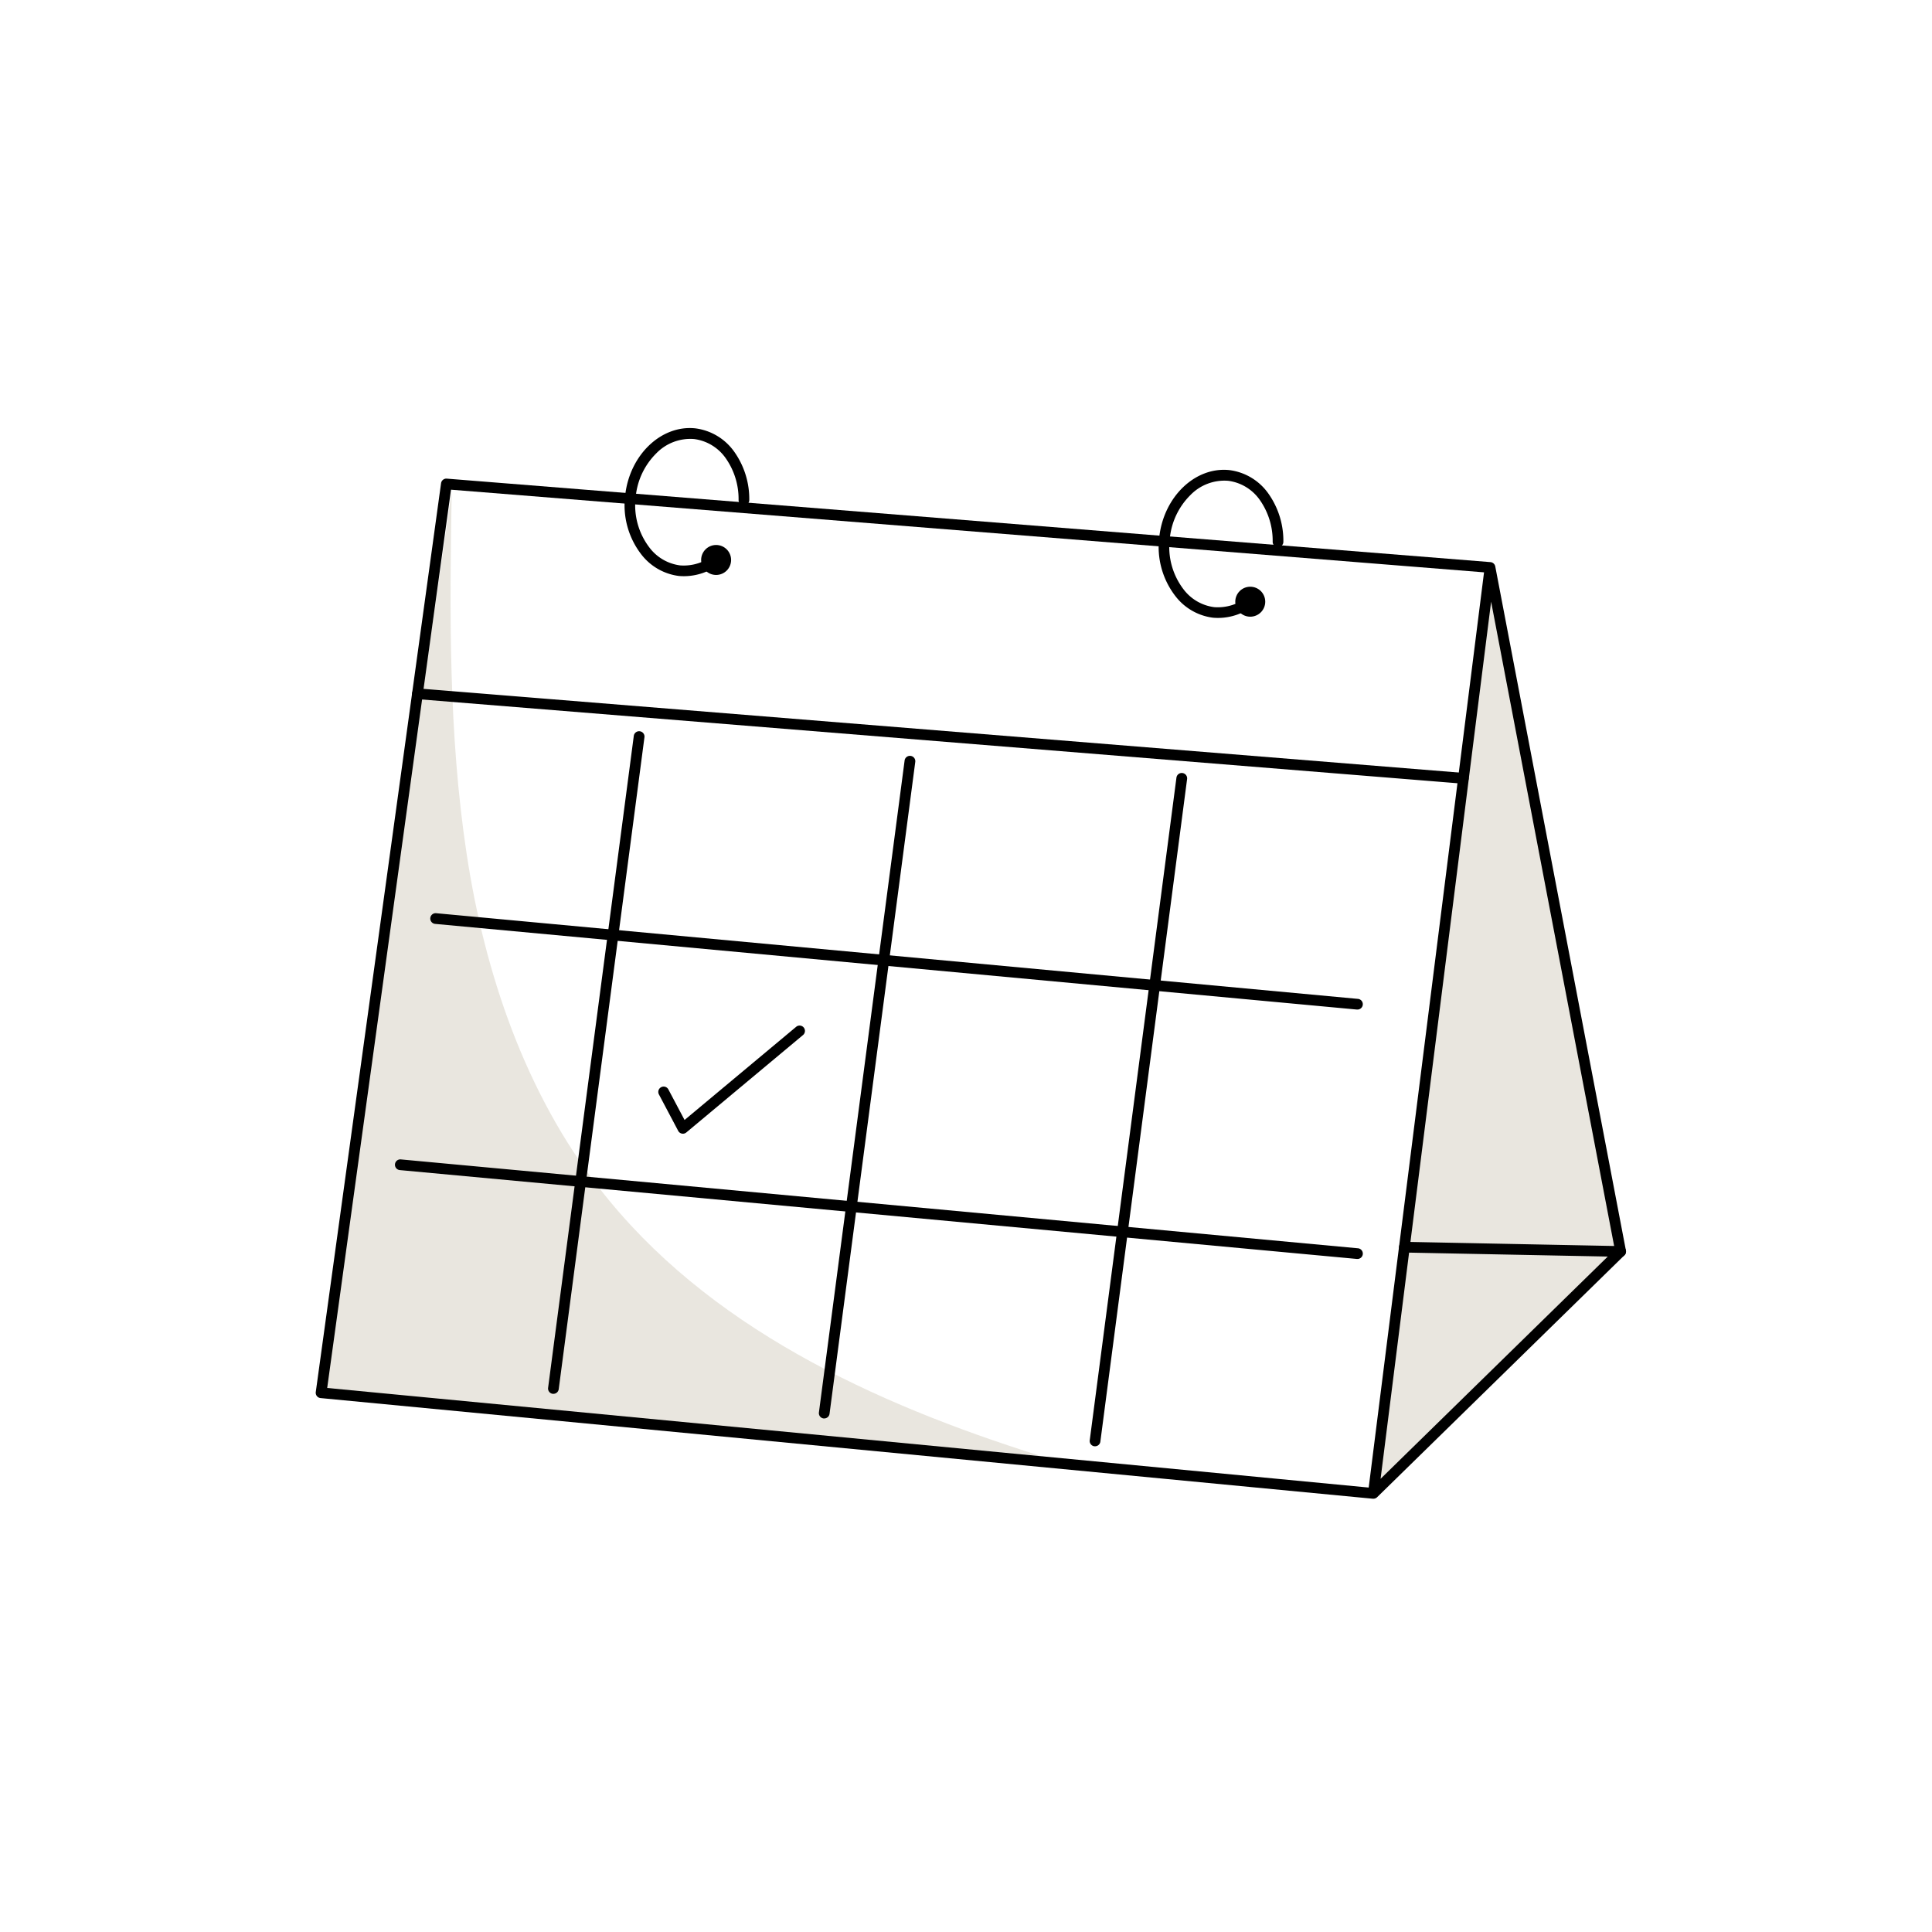 <svg xmlns="http://www.w3.org/2000/svg" width="160" height="160" viewBox="0 0 160 160">
  <g id="Group_8770" data-name="Group 8770" transform="translate(15907 8664.547)">
    <rect id="Rectangle_3117" data-name="Rectangle 3117" width="160" height="160" transform="translate(-15907 -8664.547)" fill="none"/>
    <g id="Select_Your_Time_Icon" data-name="Select Your Time_Icon" transform="translate(-15880.849 -8629.098)">
      <path id="Path_7828" data-name="Path 7828" d="M134.763,50.5,125.1,127.181l20.478-20.034Z" transform="translate(-37.516 -38.955)" fill="#ddd9ce" opacity="0.65"/>
      <path id="Path_7829" data-name="Path 7829" d="M86.372,123.272c-13.829-4.344-27.658-10.726-36.523-22.162-6.117-7.89-9.485-17.73-10.992-27.658S37.438,53.417,37.615,43.4L26.8,117.953l59.572,5.319Z" transform="translate(-26.357 -38.149)" fill="#ddd9ce" opacity="0.65"/>
      <path id="Path_7830" data-name="Path 7830" d="M113.885,126.682l-.045,0L26.7,118.347a.443.443,0,0,1-.4-.5L36.676,42.583a.443.443,0,0,1,.474-.381l86.427,6.914a.442.442,0,0,1,.079.013h0a.444.444,0,0,1,.286.232h0a.44.44,0,0,1,.04.122L134.8,106.121a.443.443,0,0,1-.125.4L114.2,126.553l-.022.02h0a.448.448,0,0,1-.041.031h0A.441.441,0,0,1,113.885,126.682Zm-86.639-9.173,86.253,8.248,9.551-75.794L37.5,43.118Zm96.391-65.117-9.154,72.641,19.4-18.979Z" transform="translate(-26.3 -38.013)"/>
      <path id="Line_1738" data-name="Line 1738" d="M86.553,7.39h-.036L-.092.385A.443.443,0,0,1-.5-.092.443.443,0,0,1-.021-.5l86.609,7a.443.443,0,0,1-.035.885Z" transform="translate(8.478 22.062)"/>
      <path id="Path_7832" data-name="Path 7832" d="M109.961,53.644q-.189,0-.38-.015h-.012a4.662,4.662,0,0,1-3.136-1.789,6.652,6.652,0,0,1-1.337-4.907c.382-3.342,2.986-5.824,5.8-5.532a4.664,4.664,0,0,1,3.249,1.964,6.765,6.765,0,0,1,1.227,3.974.443.443,0,1,1-.886,0,5.874,5.874,0,0,0-1.056-3.451,3.788,3.788,0,0,0-2.627-1.6,3.925,3.925,0,0,0-3.134,1.186,5.865,5.865,0,0,0-1.7,3.565,5.761,5.761,0,0,0,1.147,4.251,3.786,3.786,0,0,0,2.53,1.462,3.923,3.923,0,0,0,2.786-.88.443.443,0,0,1,.554.692A4.8,4.8,0,0,1,109.961,53.644Z" transform="translate(-35.24 -37.919)"/>
      <circle id="Ellipse_1520" data-name="Ellipse 1520" cx="1.241" cy="1.241" r="1.241" transform="translate(76.149 13.141)"/>
      <g id="Group_8765" data-name="Group 8765" transform="translate(25.576 0)">
        <path id="Path_7833" data-name="Path 7833" d="M60.061,49.744q-.189,0-.38-.015H59.67a4.662,4.662,0,0,1-3.136-1.789A6.652,6.652,0,0,1,55.2,43.032c.382-3.342,2.986-5.824,5.8-5.532a4.664,4.664,0,0,1,3.249,1.964,6.765,6.765,0,0,1,1.227,3.974.443.443,0,1,1-.886,0,5.874,5.874,0,0,0-1.056-3.451,3.788,3.788,0,0,0-2.627-1.6,3.925,3.925,0,0,0-3.134,1.186,5.865,5.865,0,0,0-1.7,3.565,5.761,5.761,0,0,0,1.147,4.251,3.786,3.786,0,0,0,2.53,1.462,3.923,3.923,0,0,0,2.786-.88.443.443,0,0,1,.554.692A4.8,4.8,0,0,1,60.061,49.744Z" transform="translate(-55.151 -37.476)"/>
        <circle id="Ellipse_1521" data-name="Ellipse 1521" cx="1.241" cy="1.241" r="1.241" transform="translate(6.338 9.684)"/>
      </g>
      <path id="Line_1739" data-name="Line 1739" d="M17.85.741h-.009L-.066.386A.443.443,0,0,1-.5-.066.443.443,0,0,1-.048-.5l17.907.355a.443.443,0,0,1-.009.886Z" transform="translate(90.212 67.894)"/>
      <path id="Line_1740" data-name="Line 1740" d="M-.056,54.373a.447.447,0,0,1-.058,0,.443.443,0,0,1-.382-.5L6.6-.114a.443.443,0,0,1,.5-.382.443.443,0,0,1,.382.5L.383,53.988A.443.443,0,0,1-.056,54.373Z" transform="translate(42.165 27.647)"/>
      <path id="Line_1741" data-name="Line 1741" d="M-.056,55.26a.447.447,0,0,1-.058,0,.443.443,0,0,1-.382-.5L6.684-.114a.443.443,0,0,1,.5-.382.443.443,0,0,1,.382.5L.383,54.874A.443.443,0,0,1-.056,55.26Z" transform="translate(64.593 29.066)"/>
      <path id="Line_1742" data-name="Line 1742" d="M-.056,54.373a.447.447,0,0,1-.058,0,.443.443,0,0,1-.382-.5L6.6-.114a.443.443,0,0,1,.5-.382.443.443,0,0,1,.382.5L.383,53.988A.443.443,0,0,1-.056,54.373Z" transform="translate(19.737 25.608)"/>
      <path id="Line_1743" data-name="Line 1743" d="M76.27,7.478l-.042,0L-.1.385A.443.443,0,0,1-.5-.1.443.443,0,0,1-.016-.5L76.31,6.594a.443.443,0,0,1-.04.885Z" transform="translate(9.985 40.679)"/>
      <path id="Line_1744" data-name="Line 1744" d="M79.2,7.744l-.041,0L-.1.385A.443.443,0,0,1-.5-.1.443.443,0,0,1-.016-.5L79.236,6.86a.443.443,0,0,1-.04.885Z" transform="translate(7.06 61.068)"/>
      <path id="Path_7834" data-name="Path 7834" d="M60.339,102.253a.443.443,0,0,1-.392-.236L58.351,99a.443.443,0,1,1,.783-.415l1.34,2.531L69.717,93.4a.443.443,0,0,1,.568.681l-9.663,8.067A.443.443,0,0,1,60.339,102.253Z" transform="translate(-29.933 -43.813)"/>
    </g>
  </g>
</svg>
